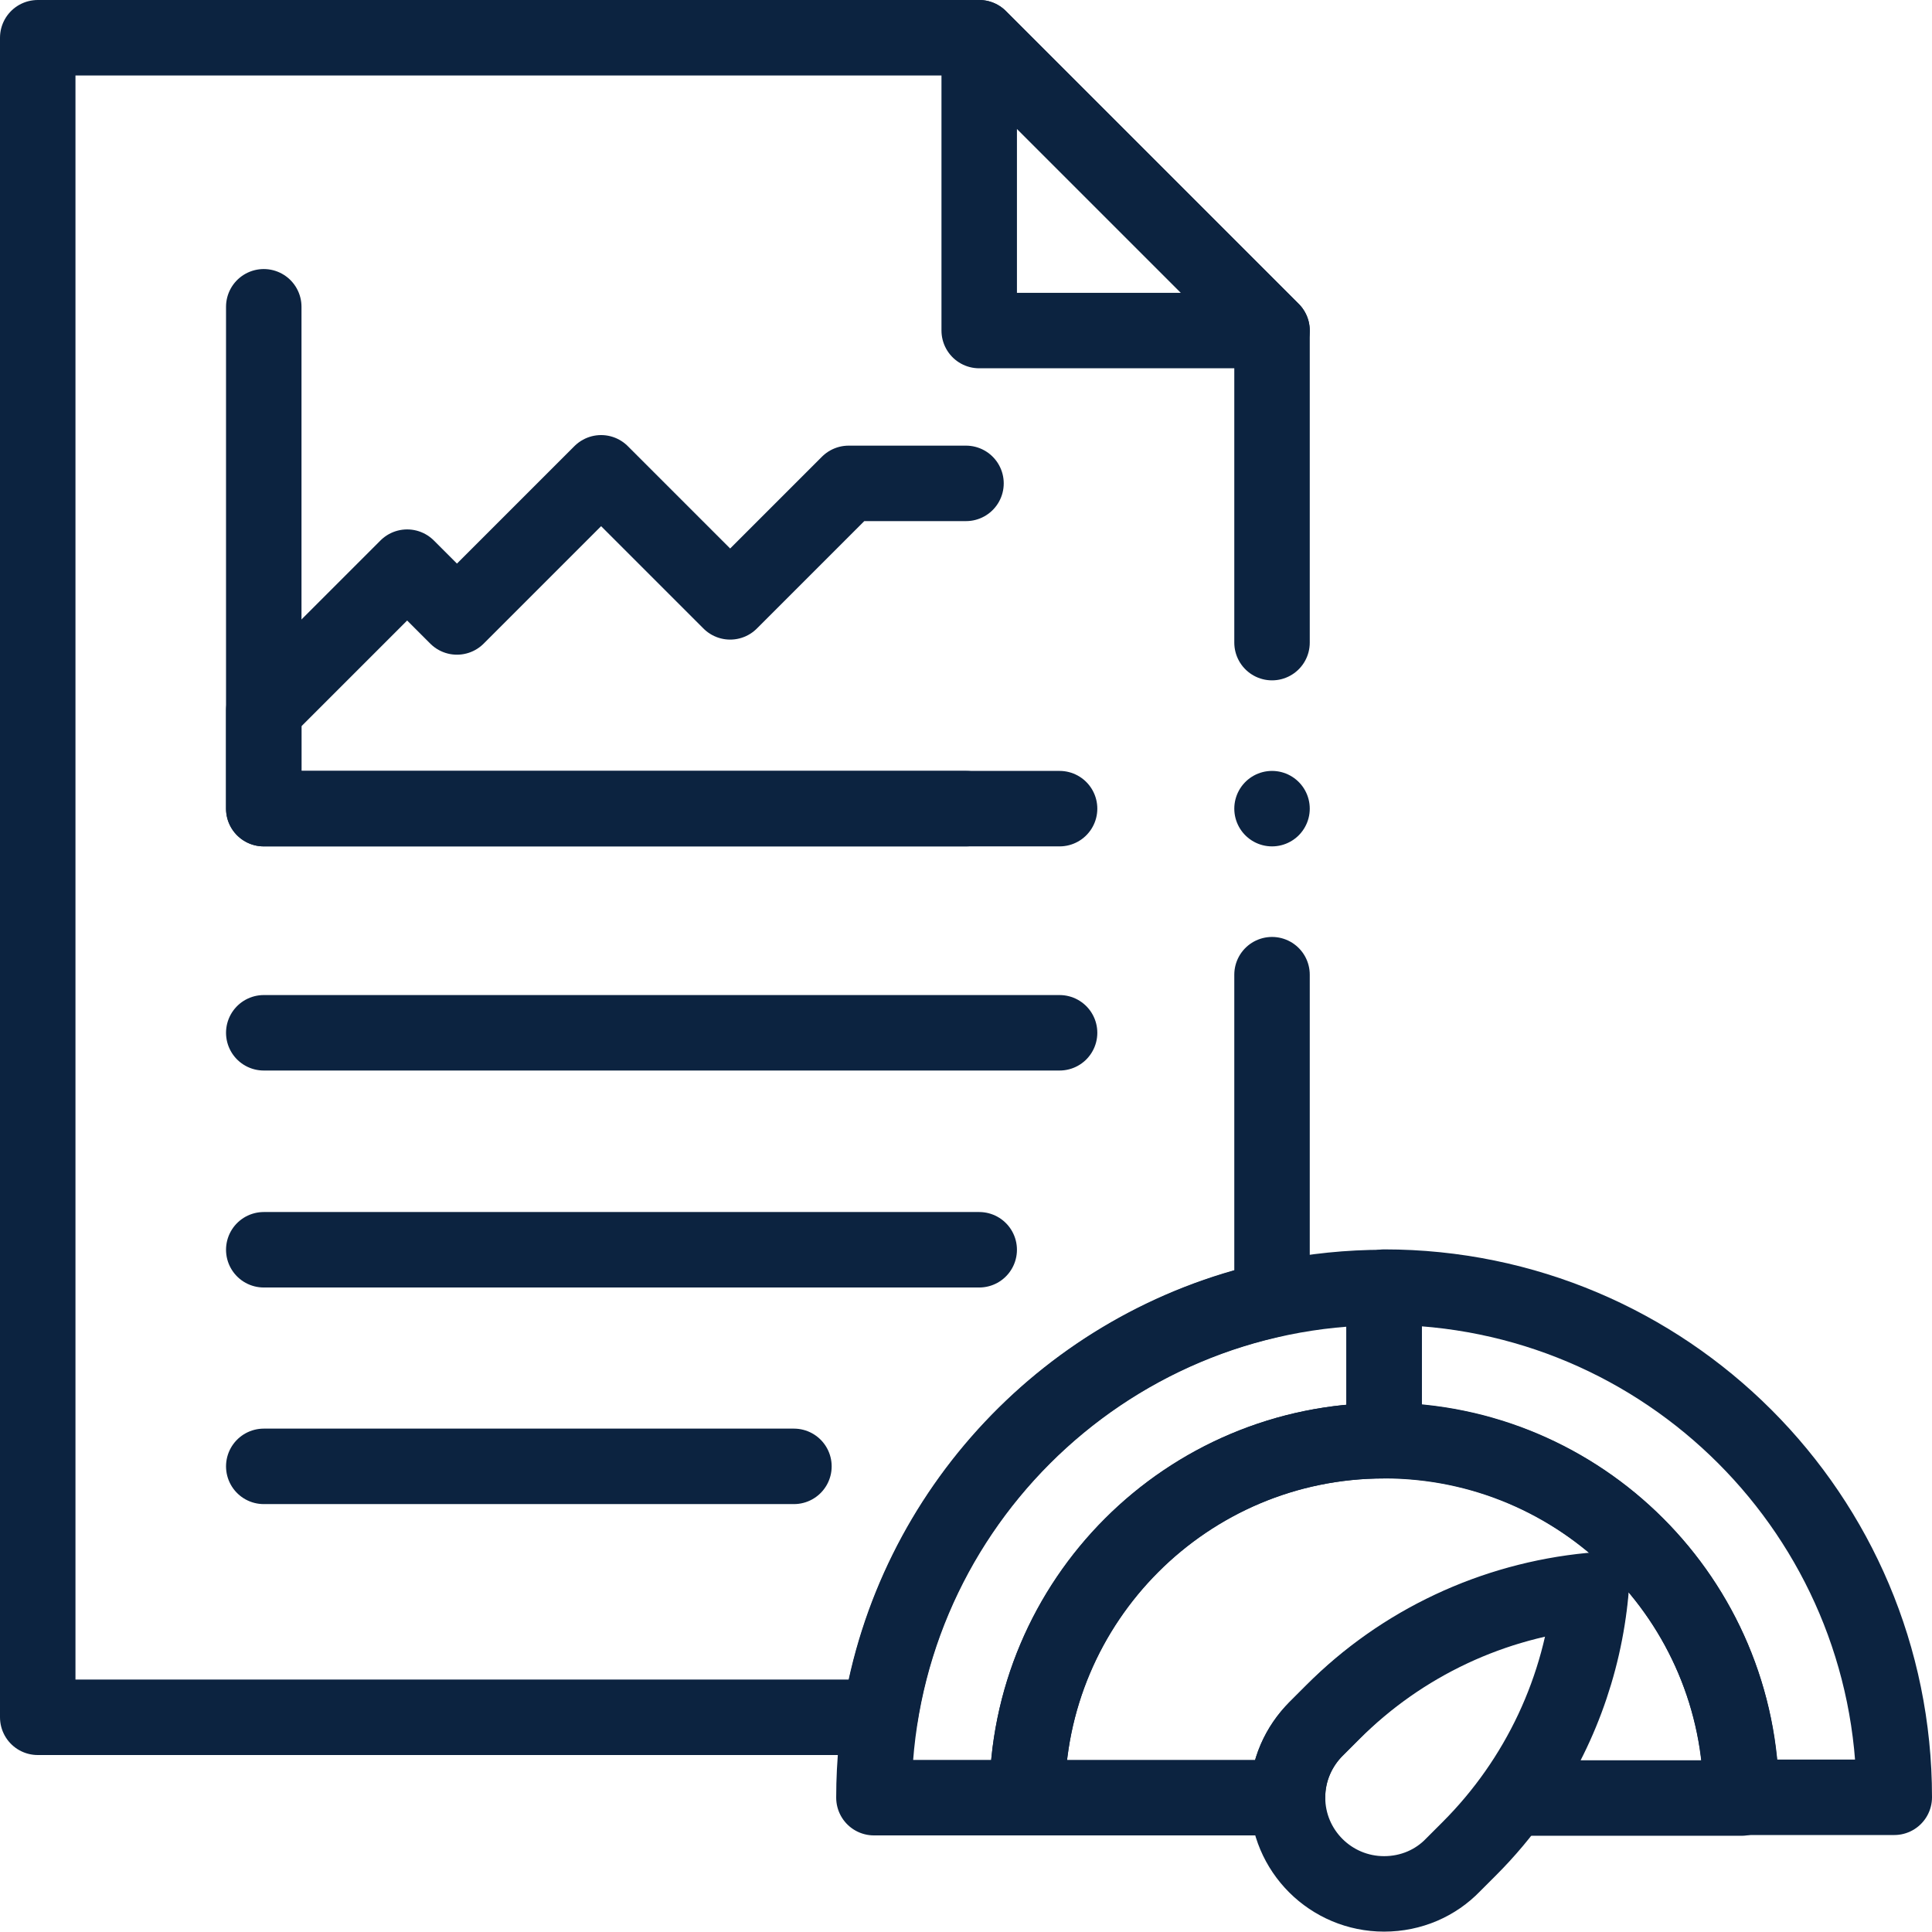 <?xml version="1.0" encoding="utf-8"?>
<!-- Generator: Adobe Illustrator 27.5.0, SVG Export Plug-In . SVG Version: 6.00 Build 0)  -->
<svg version="1.1" id="Ebene_1" xmlns:svgjs="http://svgjs.com/svgjs"
	 xmlns="http://www.w3.org/2000/svg" xmlns:xlink="http://www.w3.org/1999/xlink" x="0px" y="0px" viewBox="0 0 512 512"
	 style="enable-background:new 0 0 512 512;" xml:space="preserve">
<style type="text/css">
	.st0{fill:none;stroke:#0C2340;stroke-width:20;stroke-linecap:round;stroke-linejoin:round;stroke-miterlimit:10;}
</style>
<g>
	<path class="st0" d="M337.1,170.3V87.6L259.5,10H10v445.1h223.2c8.6-54.8,50.2-98.7,103.9-110.7v-86.1"/>
	<path class="st0" d="M337.1,87.6h-77.6V10L337.1,87.6z M353.2,453.7l-4.5,4.5c0.1-0.1,0.1-0.1,0.2-0.2c-4.7,4.7-7.7,11.1-7.7,18.3
		c0,14.2,11.5,25.6,25.6,25.6c7.2,0,13.7-2.9,18.3-7.7c-0.1,0.1-0.1,0.1-0.2,0.2l4.5-4.5c18.3-18.3,29.7-42.5,32.1-68.4
		C395.7,424,371.5,435.3,353.2,453.7L353.2,453.7z M366.8,381.8v-40.6c-74.7,0-135.2,60.5-135.2,135.2h40.6
		C272.2,424.1,314.5,381.8,366.8,381.8L366.8,381.8z"/>
	<path class="st0" d="M366.8,341.1v40.6c52.2,0,94.6,42.4,94.6,94.6H502C502,401.7,441.5,341.1,366.8,341.1L366.8,341.1z"/>
	<path class="st0" d="M366.8,381.8L366.8,381.8c-52.2,0-94.6,42.4-94.6,94.6h69c0-7.1,2.9-13.5,7.5-18.1l4.5-4.5
		c18.3-18.3,42.5-29.7,68.4-32.1c-1.8,19.8-8.9,38.7-20.5,54.8h60.4C461.4,424.1,419,381.8,366.8,381.8z M69.9,81.3v133h210.9"/>
	<path class="st0" d="M256,214.3H69.9v-26l38-38l13.2,13.2l38.2-38.2l34.2,34.2l31.4-31.4H256 M69.9,273.7h210.9 M69.9,331.2h189.6
		 M69.9,388.6h140.5 M337.1,214.3L337.1,214.3"/>
</g>
</svg>
